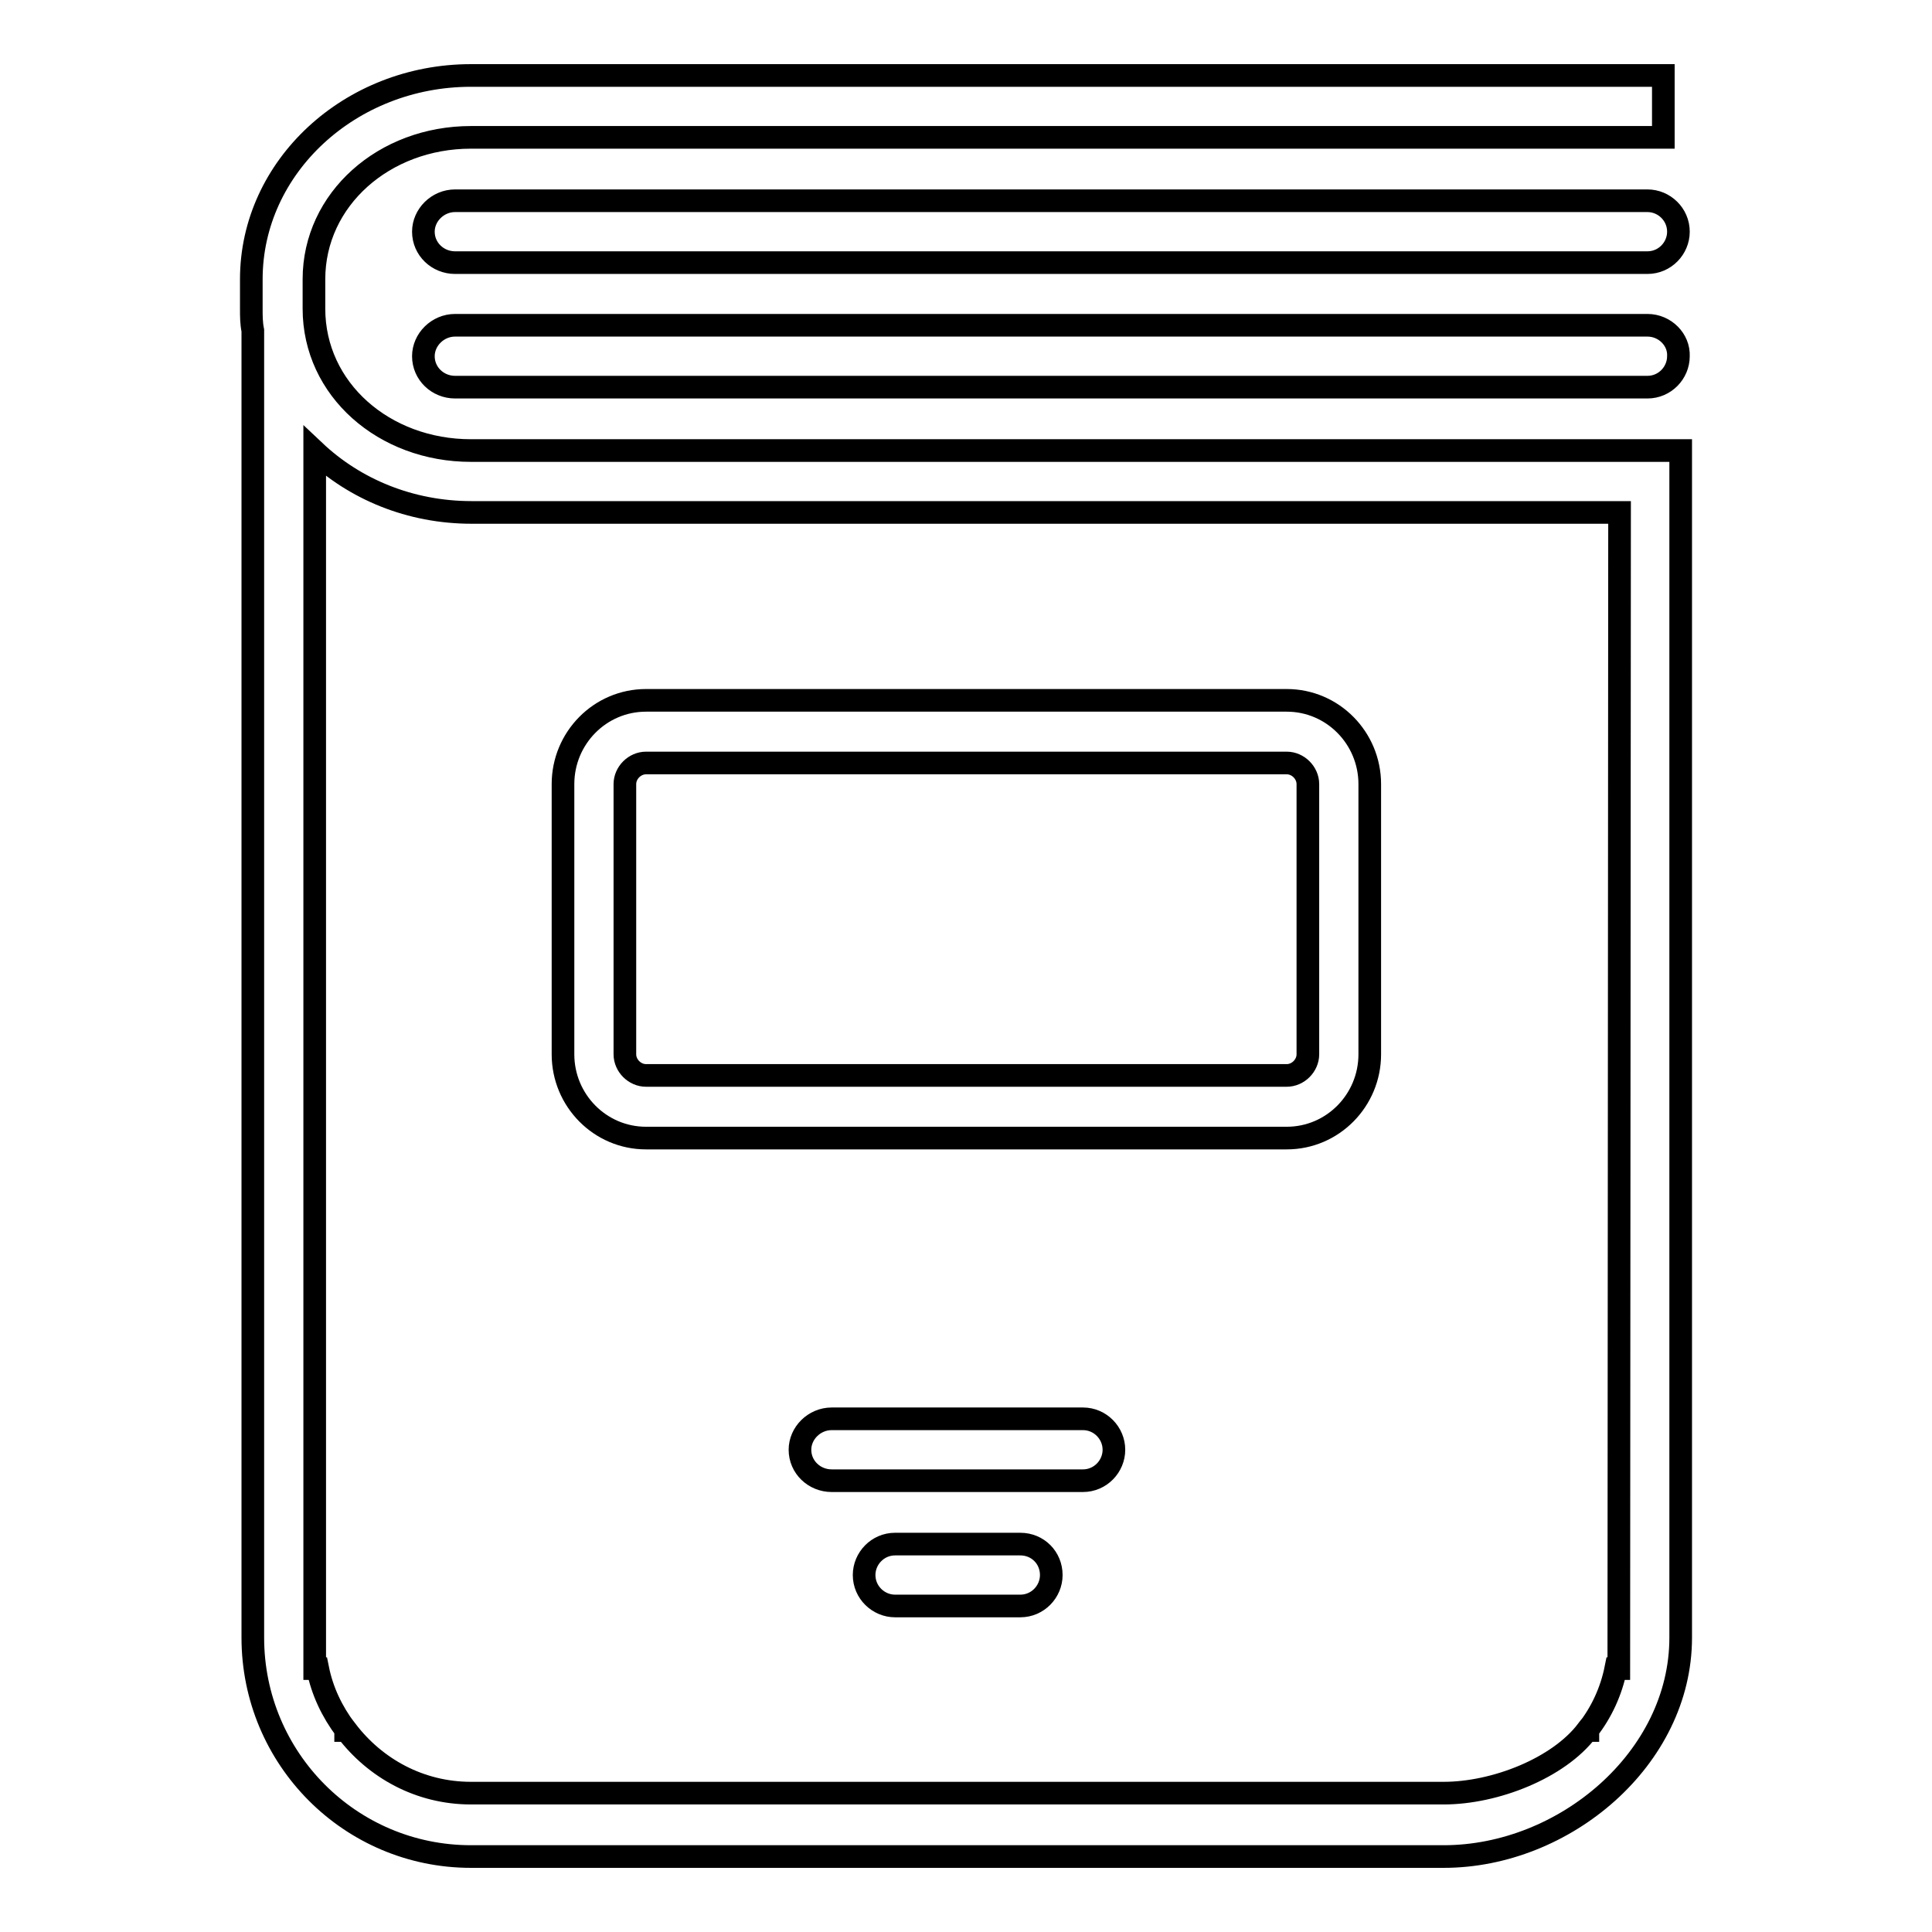 <?xml version="1.0" encoding="utf-8"?>
<!-- Svg Vector Icons : http://www.onlinewebfonts.com/icon -->
<!DOCTYPE svg PUBLIC "-//W3C//DTD SVG 1.1//EN" "http://www.w3.org/Graphics/SVG/1.1/DTD/svg11.dtd">
<svg version="1.1" xmlns="http://www.w3.org/2000/svg" xmlns:xlink="http://www.w3.org/1999/xlink" x="0px" y="0px" viewBox="0 0 256 256" enable-background="new 0 0 256 256" xml:space="preserve">
<g><g><path stroke-width="3" fill-opacity="0" stroke="#000000"  d="M60.3,26.6c-2.3,0-4.2,1.9-4.2,4.1c0,2.3,1.9,4.1,4.2,4.1h158c2.3,0,4.1-1.9,4.1-4.1c0-2.3-1.9-4.1-4.1-4.1H60.3z M218.3,43.1h-158c-2.3,0-4.2,1.9-4.2,4.1c0,2.3,1.9,4.1,4.2,4.1h158c2.3,0,4.1-1.9,4.1-4.1C222.5,45,220.6,43.1,218.3,43.1z M62.4,59.7c-11.5,0-20.8-8.1-20.8-18.8v-3.9c0-10.6,9.3-18.8,20.8-18.8h158V10h-158c-16,0-29.1,12.1-29.1,27v3.9c0,1,0,1.9,0.2,2.9V217c0,16,12.9,29,28.9,29h128.9c16,0,31.4-13,31.4-29V59.7H62.4z M214.5,221.1h-0.4c-0.6,3-1.9,5.8-3.7,8.1v0.1h-0.1c-3.8,5-12.2,8.3-19,8.3H62.4c-6.8,0-12.7-3.3-16.5-8.3h-0.1v-0.1c-1.8-2.4-3.1-5.1-3.7-8.1h-0.4V59.8c5.3,5,12.6,8.1,20.8,8.1h152.1L214.5,221.1L214.5,221.1z M85.6,150.8h84.9c6.1,0,11-5,11-11.1v-35.8c0-6.1-4.9-11.1-11-11.1H85.6c-6.1,0-11,5-11,11.1v35.8C74.6,145.8,79.5,150.8,85.6,150.8z M82.8,103.9c0-1.5,1.3-2.8,2.8-2.8h84.9c1.5,0,2.8,1.3,2.8,2.8v35.8c0,1.5-1.3,2.8-2.8,2.8H85.6c-1.5,0-2.8-1.3-2.8-2.8V103.9z M143.5,188h-33.3c-2.3,0-4.2,1.9-4.2,4.1c0,2.3,1.9,4.1,4.2,4.1h33.3c2.3,0,4.1-1.9,4.1-4.1C147.6,189.9,145.8,188,143.5,188z M135.2,204.6h-16.6c-2.3,0-4.1,1.9-4.1,4.1c0,2.3,1.9,4.1,4.1,4.1h16.6c2.3,0,4.1-1.9,4.1-4.1C139.3,206.4,137.5,204.6,135.2,204.6z"/></g></g>
</svg>